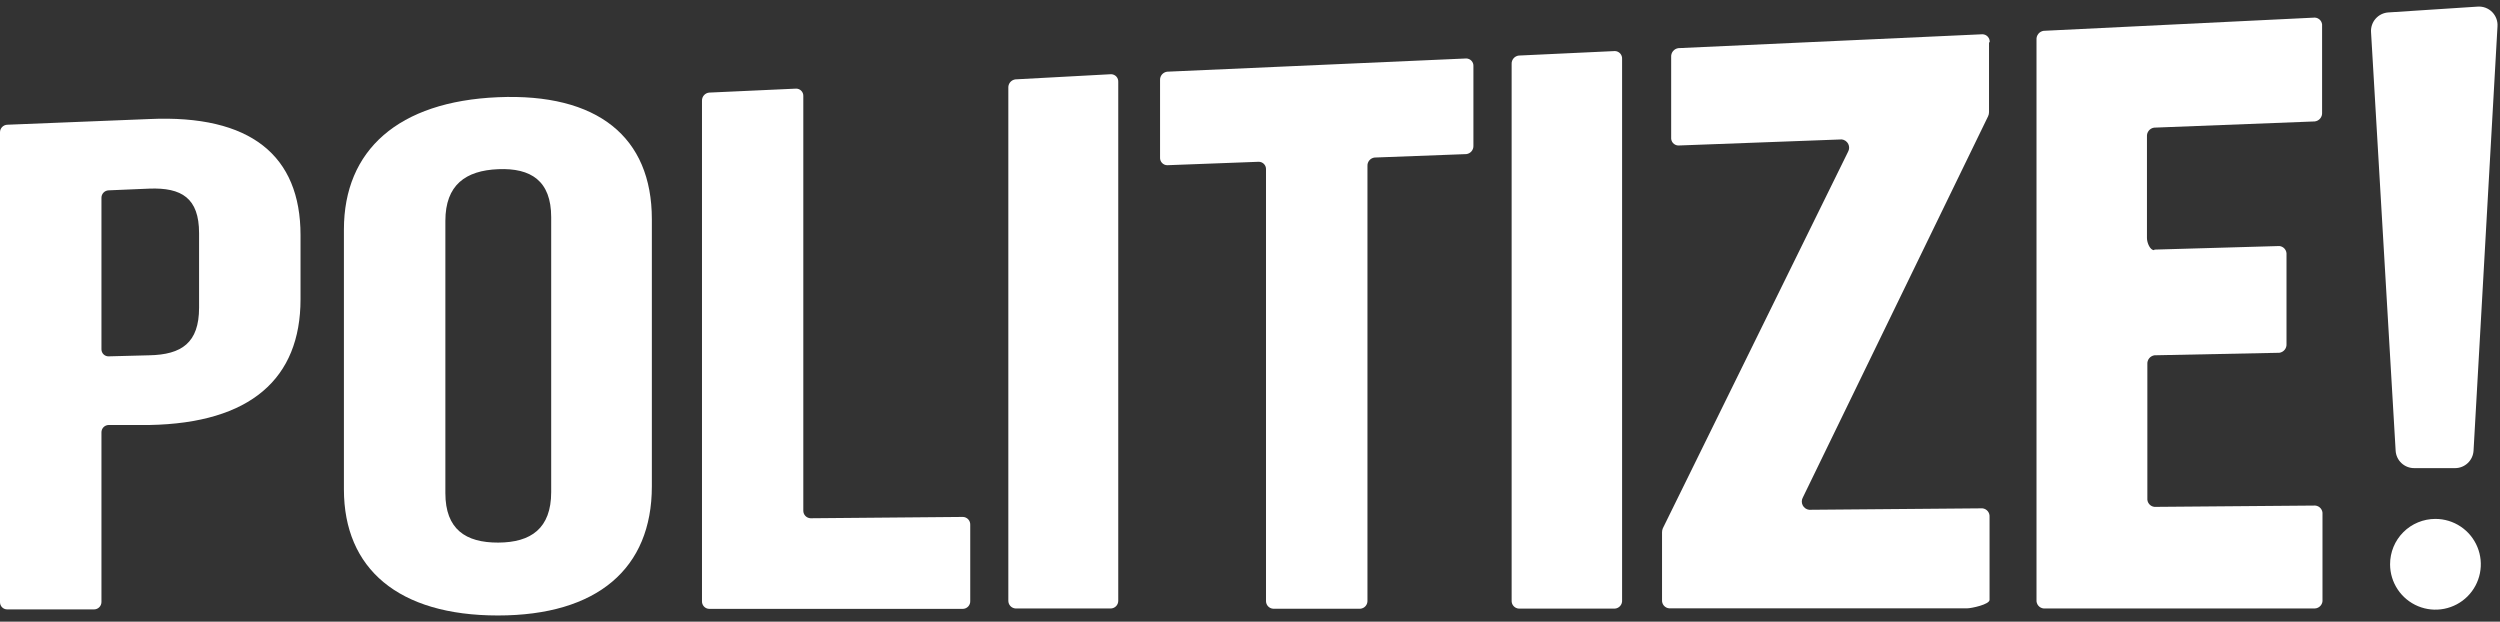 <svg xmlns="http://www.w3.org/2000/svg" width="189" height="47" viewBox="0 0 189 47" fill="none"><rect x="0" y="0" width="189" height="47" fill="#333333" stroke="none"/><path d="M22.72 17.74V22.62C22.72 28.62 18.95 31.99 11.29 32.13H8.21C8.138 32.132 8.066 32.147 8 32.176C7.934 32.205 7.874 32.246 7.824 32.298C7.774 32.35 7.734 32.412 7.708 32.479C7.682 32.546 7.669 32.618 7.67 32.69V45.52C7.667 45.665 7.609 45.804 7.506 45.906C7.403 46.009 7.265 46.068 7.12 46.07H0.54C0.397 46.07 0.259 46.013 0.158 45.912C0.057 45.811 5.48135e-07 45.673 5.48135e-07 45.53V10C-0 9.854 0.056 9.714 0.156 9.607C0.257 9.501 0.394 9.438 0.54 9.43L11.29 9C18.95 8.65 22.72 11.76 22.72 17.78M7.67 15V26.4C7.669 26.471 7.682 26.542 7.708 26.608C7.735 26.675 7.775 26.735 7.825 26.785C7.876 26.835 7.936 26.875 8.002 26.902C8.068 26.929 8.139 26.942 8.21 26.94L11.29 26.86C13.73 26.81 15.05 25.92 15.05 23.26V17.63C15.05 14.97 13.73 14.17 11.29 14.26L8.21 14.39C8.063 14.396 7.924 14.458 7.823 14.565C7.722 14.671 7.667 14.813 7.67 14.96" fill="white"></path><path d="M26 17.35C26 11.35 30.11 7.67 37.64 7.35C45.17 7.03 49.28 10.35 49.28 16.57V36.77C49.28 42.98 45.16 46.53 37.64 46.53C30.12 46.53 26 43 26 37V17.35ZM33.67 37.28C33.67 40.01 35.2 41.03 37.67 41.02C40.14 41.01 41.67 39.95 41.67 37.2V16.42C41.67 13.67 40.14 12.69 37.67 12.79C35.2 12.89 33.67 13.98 33.67 16.7V37.28Z" fill="white"></path><path d="M53.61 7L60.19 6.7C60.263 6.7 60.334 6.715 60.401 6.743C60.468 6.772 60.529 6.813 60.579 6.865C60.63 6.918 60.669 6.98 60.695 7.047C60.721 7.115 60.733 7.188 60.73 7.26V38.6C60.727 38.75 60.783 38.894 60.886 39.003C60.989 39.111 61.131 39.175 61.28 39.18L72.8 39.08C72.875 39.083 72.948 39.1 73.017 39.131C73.085 39.162 73.146 39.206 73.197 39.261C73.248 39.316 73.288 39.38 73.314 39.45C73.341 39.521 73.353 39.595 73.35 39.67V45.44C73.353 45.515 73.341 45.59 73.314 45.66C73.288 45.73 73.248 45.794 73.197 45.849C73.146 45.904 73.085 45.948 73.017 45.979C72.948 46.01 72.875 46.028 72.8 46.03H53.61C53.536 46.028 53.464 46.011 53.397 45.98C53.33 45.95 53.27 45.906 53.22 45.852C53.17 45.798 53.131 45.735 53.105 45.666C53.079 45.597 53.067 45.524 53.07 45.45V7.62C53.064 7.468 53.117 7.318 53.217 7.203C53.318 7.088 53.458 7.015 53.61 7Z" fill="white"></path><path d="M76.77 6L84 5.61C84.074 5.612 84.147 5.628 84.215 5.658C84.282 5.688 84.343 5.731 84.394 5.785C84.444 5.84 84.483 5.903 84.508 5.973C84.533 6.043 84.544 6.116 84.54 6.19V45.42C84.54 45.568 84.485 45.709 84.385 45.817C84.284 45.925 84.147 45.99 84 46H76.77C76.622 45.99 76.483 45.923 76.382 45.813C76.282 45.703 76.227 45.559 76.23 45.41V6.57C76.239 6.427 76.297 6.291 76.396 6.187C76.495 6.083 76.627 6.017 76.77 6Z" fill="white"></path><path d="M88.24 5.42L110.85 4.42C110.925 4.422 110.999 4.438 111.067 4.469C111.135 4.499 111.197 4.544 111.247 4.599C111.298 4.654 111.337 4.719 111.361 4.79C111.386 4.861 111.395 4.936 111.39 5.01V11.01C111.399 11.166 111.348 11.319 111.247 11.438C111.147 11.557 111.005 11.633 110.85 11.65L103.92 11.91C103.765 11.928 103.623 12.004 103.523 12.123C103.422 12.242 103.371 12.395 103.38 12.55V45.4C103.388 45.554 103.337 45.704 103.236 45.82C103.135 45.936 102.993 46.008 102.84 46.02H96.26C96.184 46.017 96.109 45.998 96.04 45.965C95.971 45.932 95.91 45.886 95.859 45.83C95.807 45.773 95.768 45.707 95.743 45.635C95.717 45.563 95.706 45.487 95.71 45.41V12.81C95.714 12.736 95.703 12.663 95.678 12.593C95.653 12.524 95.614 12.46 95.563 12.406C95.513 12.351 95.452 12.308 95.385 12.278C95.317 12.248 95.244 12.232 95.17 12.23L88.24 12.49C88.166 12.489 88.093 12.473 88.025 12.443C87.958 12.413 87.897 12.369 87.847 12.315C87.796 12.261 87.757 12.197 87.732 12.128C87.707 12.058 87.696 11.984 87.7 11.91V6.05C87.694 5.897 87.746 5.746 87.846 5.629C87.947 5.513 88.087 5.438 88.24 5.42Z" fill="white"></path><path d="M114.82 4.2L122.09 3.86C122.165 3.863 122.239 3.881 122.308 3.912C122.376 3.944 122.437 3.989 122.488 4.045C122.538 4.101 122.577 4.167 122.601 4.238C122.626 4.31 122.635 4.385 122.63 4.46V45.38C122.641 45.535 122.591 45.688 122.489 45.806C122.388 45.924 122.245 45.998 122.09 46.01H114.82C114.744 46.005 114.669 45.985 114.601 45.951C114.532 45.917 114.471 45.87 114.421 45.813C114.371 45.755 114.333 45.688 114.308 45.615C114.284 45.543 114.275 45.467 114.28 45.39V4.84C114.271 4.685 114.322 4.532 114.423 4.413C114.523 4.294 114.665 4.218 114.82 4.2Z" fill="white"></path><path d="M150.37 3.2V8.47C150.372 8.581 150.348 8.691 150.3 8.79L136.3 37.6C136.248 37.691 136.219 37.792 136.216 37.896C136.213 38 136.236 38.103 136.282 38.197C136.329 38.29 136.398 38.37 136.483 38.43C136.568 38.49 136.667 38.528 136.77 38.54L149.87 38.43C150.026 38.446 150.169 38.521 150.27 38.641C150.371 38.76 150.421 38.914 150.41 39.07V45.35C150.41 45.7 149.03 45.99 148.72 45.99H126.19C126.035 45.978 125.892 45.904 125.79 45.786C125.689 45.668 125.639 45.515 125.65 45.36V40.24C125.65 40.137 125.67 40.035 125.71 39.94L139.71 11.48C139.762 11.39 139.791 11.289 139.794 11.184C139.797 11.08 139.774 10.977 139.728 10.884C139.681 10.791 139.612 10.711 139.527 10.651C139.442 10.591 139.343 10.553 139.24 10.54L126.88 11C126.804 10.998 126.729 10.98 126.66 10.947C126.591 10.915 126.529 10.869 126.478 10.812C126.428 10.755 126.389 10.688 126.366 10.615C126.342 10.543 126.333 10.466 126.34 10.39V4.3C126.331 4.143 126.381 3.987 126.481 3.865C126.581 3.743 126.724 3.663 126.88 3.64L149.88 2.59C149.956 2.593 150.031 2.611 150.1 2.643C150.169 2.676 150.231 2.722 150.282 2.779C150.332 2.836 150.37 2.903 150.394 2.975C150.418 3.048 150.427 3.124 150.42 3.2" fill="white"></path><path d="M162.88 18.87L172.32 18.6C172.478 18.615 172.623 18.692 172.724 18.814C172.825 18.936 172.874 19.092 172.86 19.25V26C172.872 26.159 172.823 26.317 172.722 26.442C172.622 26.566 172.478 26.648 172.32 26.67L162.88 26.86C162.722 26.883 162.578 26.964 162.478 27.088C162.378 27.213 162.328 27.371 162.34 27.53V37.67C162.326 37.828 162.375 37.984 162.476 38.106C162.577 38.228 162.723 38.305 162.88 38.32L175.03 38.22C175.11 38.226 175.188 38.248 175.259 38.285C175.33 38.322 175.393 38.373 175.444 38.434C175.495 38.496 175.534 38.567 175.557 38.643C175.581 38.72 175.588 38.8 175.58 38.88V45.32C175.59 45.403 175.582 45.488 175.558 45.568C175.533 45.648 175.493 45.723 175.438 45.786C175.384 45.85 175.317 45.902 175.241 45.939C175.166 45.976 175.084 45.996 175 46H154.5C154.343 45.985 154.197 45.908 154.096 45.786C153.995 45.664 153.946 45.508 153.96 45.35V3C153.948 2.841 153.998 2.683 154.098 2.559C154.198 2.434 154.342 2.352 154.5 2.33L175 1.33C175.079 1.334 175.156 1.353 175.227 1.388C175.298 1.423 175.362 1.472 175.413 1.531C175.465 1.591 175.503 1.661 175.527 1.737C175.55 1.812 175.558 1.891 175.55 1.97V8.5C175.564 8.663 175.515 8.824 175.412 8.951C175.31 9.078 175.162 9.16 175 9.18L162.85 9.65C162.692 9.672 162.548 9.754 162.448 9.879C162.348 10.003 162.298 10.161 162.31 10.32V18C162.31 18.36 162.55 18.92 162.85 18.91" fill="white"></path><path d="M180.56 0.94L187.32 0.5C187.52 0.487 187.721 0.516 187.908 0.587C188.096 0.658 188.266 0.768 188.407 0.91C188.548 1.053 188.657 1.224 188.727 1.412C188.796 1.6 188.825 1.8 188.81 2L187 34.07C186.98 34.424 186.826 34.757 186.57 35.002C186.314 35.247 185.974 35.386 185.62 35.39H182.52C182.16 35.393 181.813 35.258 181.551 35.012C181.288 34.767 181.131 34.429 181.11 34.07L179.25 2.42C179.228 2.05 179.354 1.687 179.599 1.41C179.845 1.132 180.19 0.963 180.56 0.94ZM180.69 42.66C180.69 43.339 180.891 44.002 181.268 44.566C181.645 45.13 182.181 45.569 182.807 45.829C183.434 46.089 184.124 46.157 184.789 46.024C185.455 45.892 186.066 45.565 186.545 45.086C187.025 44.606 187.352 43.995 187.484 43.329C187.616 42.664 187.549 41.974 187.289 41.348C187.029 40.721 186.59 40.185 186.026 39.808C185.462 39.431 184.798 39.23 184.12 39.23C183.669 39.229 183.223 39.317 182.806 39.489C182.389 39.66 182.01 39.913 181.692 40.232C181.373 40.551 181.12 40.929 180.948 41.346C180.777 41.763 180.689 42.209 180.69 42.66Z" fill="white"></path></svg>